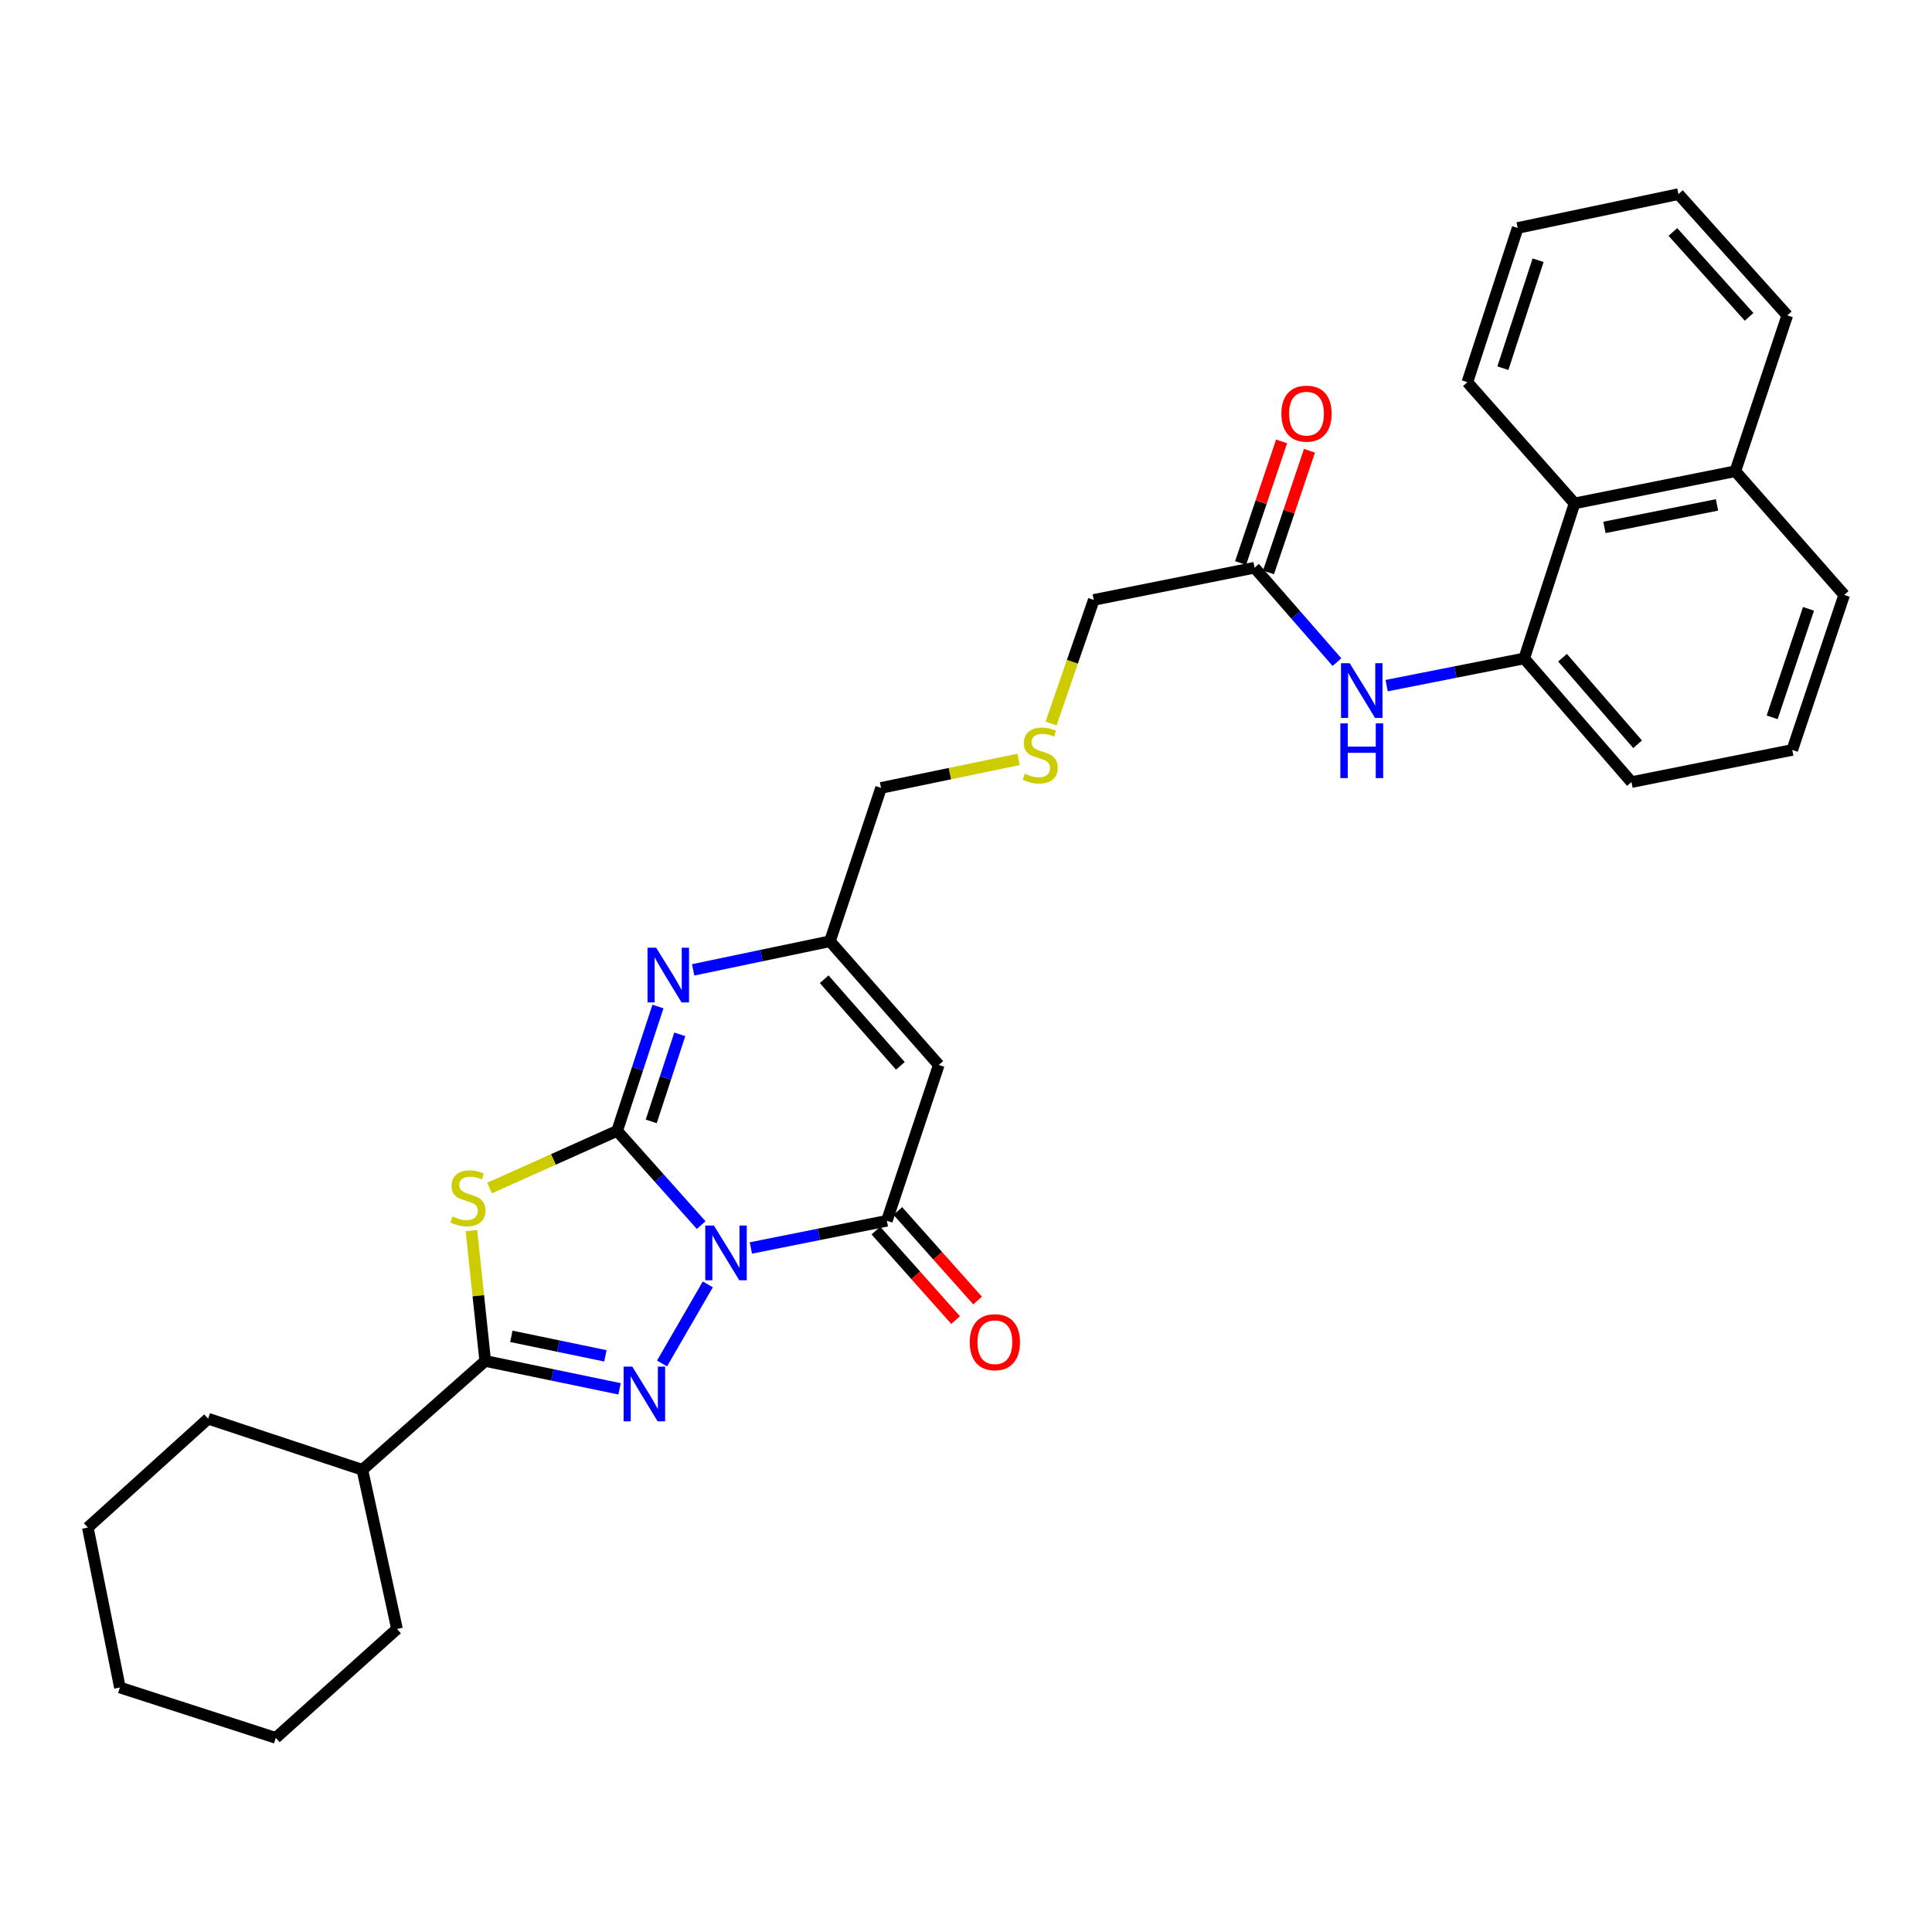 <?xml version='1.0' encoding='iso-8859-1'?>
<svg version='1.1' baseProfile='full'
              xmlns='http://www.w3.org/2000/svg'
                      xmlns:rdkit='http://www.rdkit.org/xml'
                      xmlns:xlink='http://www.w3.org/1999/xlink'
                  xml:space='preserve'
width='1000px' height='1000px' viewBox='0 0 1000 1000'>
<!-- END OF HEADER -->
<rect style='opacity:1.0;fill:#FFFFFF;stroke:none' width='1000' height='1000' x='0' y='0'> </rect>
<path class='bond-0' d='M 362.924,634.106 L 341.177,609.723' style='fill:none;fill-rule:evenodd;stroke:#0000FF;stroke-width:6px;stroke-linecap:butt;stroke-linejoin:miter;stroke-opacity:1' />
<path class='bond-0' d='M 341.177,609.723 L 319.429,585.34' style='fill:none;fill-rule:evenodd;stroke:#000000;stroke-width:6px;stroke-linecap:butt;stroke-linejoin:miter;stroke-opacity:1' />
<path class='bond-1' d='M 366.364,664.789 L 342.67,705.724' style='fill:none;fill-rule:evenodd;stroke:#0000FF;stroke-width:6px;stroke-linecap:butt;stroke-linejoin:miter;stroke-opacity:1' />
<path class='bond-4' d='M 388.643,645.948 L 423.837,638.913' style='fill:none;fill-rule:evenodd;stroke:#0000FF;stroke-width:6px;stroke-linecap:butt;stroke-linejoin:miter;stroke-opacity:1' />
<path class='bond-4' d='M 423.837,638.913 L 459.031,631.877' style='fill:none;fill-rule:evenodd;stroke:#000000;stroke-width:6px;stroke-linecap:butt;stroke-linejoin:miter;stroke-opacity:1' />
<path class='bond-2' d='M 319.429,585.34 L 286.414,600.127' style='fill:none;fill-rule:evenodd;stroke:#000000;stroke-width:6px;stroke-linecap:butt;stroke-linejoin:miter;stroke-opacity:1' />
<path class='bond-2' d='M 286.414,600.127 L 253.399,614.915' style='fill:none;fill-rule:evenodd;stroke:#CCCC00;stroke-width:6px;stroke-linecap:butt;stroke-linejoin:miter;stroke-opacity:1' />
<path class='bond-5' d='M 319.429,585.34 L 329.991,553.155' style='fill:none;fill-rule:evenodd;stroke:#000000;stroke-width:6px;stroke-linecap:butt;stroke-linejoin:miter;stroke-opacity:1' />
<path class='bond-5' d='M 329.991,553.155 L 340.553,520.97' style='fill:none;fill-rule:evenodd;stroke:#0000FF;stroke-width:6px;stroke-linecap:butt;stroke-linejoin:miter;stroke-opacity:1' />
<path class='bond-5' d='M 337.068,580.433 L 344.462,557.904' style='fill:none;fill-rule:evenodd;stroke:#000000;stroke-width:6px;stroke-linecap:butt;stroke-linejoin:miter;stroke-opacity:1' />
<path class='bond-5' d='M 344.462,557.904 L 351.855,535.374' style='fill:none;fill-rule:evenodd;stroke:#0000FF;stroke-width:6px;stroke-linecap:butt;stroke-linejoin:miter;stroke-opacity:1' />
<path class='bond-3' d='M 320.682,718.859 L 285.915,711.645' style='fill:none;fill-rule:evenodd;stroke:#0000FF;stroke-width:6px;stroke-linecap:butt;stroke-linejoin:miter;stroke-opacity:1' />
<path class='bond-3' d='M 285.915,711.645 L 251.147,704.432' style='fill:none;fill-rule:evenodd;stroke:#000000;stroke-width:6px;stroke-linecap:butt;stroke-linejoin:miter;stroke-opacity:1' />
<path class='bond-3' d='M 313.346,701.782 L 289.009,696.733' style='fill:none;fill-rule:evenodd;stroke:#0000FF;stroke-width:6px;stroke-linecap:butt;stroke-linejoin:miter;stroke-opacity:1' />
<path class='bond-3' d='M 289.009,696.733 L 264.671,691.683' style='fill:none;fill-rule:evenodd;stroke:#000000;stroke-width:6px;stroke-linecap:butt;stroke-linejoin:miter;stroke-opacity:1' />
<path class='bond-31' d='M 244.003,636.934 L 247.575,670.683' style='fill:none;fill-rule:evenodd;stroke:#CCCC00;stroke-width:6px;stroke-linecap:butt;stroke-linejoin:miter;stroke-opacity:1' />
<path class='bond-31' d='M 247.575,670.683 L 251.147,704.432' style='fill:none;fill-rule:evenodd;stroke:#000000;stroke-width:6px;stroke-linecap:butt;stroke-linejoin:miter;stroke-opacity:1' />
<path class='bond-13' d='M 251.147,704.432 L 187.569,760.766' style='fill:none;fill-rule:evenodd;stroke:#000000;stroke-width:6px;stroke-linecap:butt;stroke-linejoin:miter;stroke-opacity:1' />
<path class='bond-6' d='M 459.031,631.877 L 485.912,551.224' style='fill:none;fill-rule:evenodd;stroke:#000000;stroke-width:6px;stroke-linecap:butt;stroke-linejoin:miter;stroke-opacity:1' />
<path class='bond-12' d='M 453.345,636.942 L 473.986,660.11' style='fill:none;fill-rule:evenodd;stroke:#000000;stroke-width:6px;stroke-linecap:butt;stroke-linejoin:miter;stroke-opacity:1' />
<path class='bond-12' d='M 473.986,660.11 L 494.627,683.278' style='fill:none;fill-rule:evenodd;stroke:#FF0000;stroke-width:6px;stroke-linecap:butt;stroke-linejoin:miter;stroke-opacity:1' />
<path class='bond-12' d='M 464.717,626.811 L 485.357,649.979' style='fill:none;fill-rule:evenodd;stroke:#000000;stroke-width:6px;stroke-linecap:butt;stroke-linejoin:miter;stroke-opacity:1' />
<path class='bond-12' d='M 485.357,649.979 L 505.998,673.147' style='fill:none;fill-rule:evenodd;stroke:#FF0000;stroke-width:6px;stroke-linecap:butt;stroke-linejoin:miter;stroke-opacity:1' />
<path class='bond-32' d='M 358.773,501.995 L 394.175,494.592' style='fill:none;fill-rule:evenodd;stroke:#0000FF;stroke-width:6px;stroke-linecap:butt;stroke-linejoin:miter;stroke-opacity:1' />
<path class='bond-32' d='M 394.175,494.592 L 429.577,487.19' style='fill:none;fill-rule:evenodd;stroke:#000000;stroke-width:6px;stroke-linecap:butt;stroke-linejoin:miter;stroke-opacity:1' />
<path class='bond-7' d='M 485.912,551.224 L 429.577,487.19' style='fill:none;fill-rule:evenodd;stroke:#000000;stroke-width:6px;stroke-linecap:butt;stroke-linejoin:miter;stroke-opacity:1' />
<path class='bond-7' d='M 466.027,551.679 L 426.593,506.855' style='fill:none;fill-rule:evenodd;stroke:#000000;stroke-width:6px;stroke-linecap:butt;stroke-linejoin:miter;stroke-opacity:1' />
<path class='bond-17' d='M 429.577,487.19 L 456.035,407.815' style='fill:none;fill-rule:evenodd;stroke:#000000;stroke-width:6px;stroke-linecap:butt;stroke-linejoin:miter;stroke-opacity:1' />
<path class='bond-8' d='M 788.925,340.811 L 753.327,347.846' style='fill:none;fill-rule:evenodd;stroke:#000000;stroke-width:6px;stroke-linecap:butt;stroke-linejoin:miter;stroke-opacity:1' />
<path class='bond-8' d='M 753.327,347.846 L 717.729,354.882' style='fill:none;fill-rule:evenodd;stroke:#0000FF;stroke-width:6px;stroke-linecap:butt;stroke-linejoin:miter;stroke-opacity:1' />
<path class='bond-11' d='M 788.925,340.811 L 814.986,260.556' style='fill:none;fill-rule:evenodd;stroke:#000000;stroke-width:6px;stroke-linecap:butt;stroke-linejoin:miter;stroke-opacity:1' />
<path class='bond-19' d='M 788.925,340.811 L 844.448,404.811' style='fill:none;fill-rule:evenodd;stroke:#000000;stroke-width:6px;stroke-linecap:butt;stroke-linejoin:miter;stroke-opacity:1' />
<path class='bond-19' d='M 808.758,340.43 L 847.624,385.231' style='fill:none;fill-rule:evenodd;stroke:#000000;stroke-width:6px;stroke-linecap:butt;stroke-linejoin:miter;stroke-opacity:1' />
<path class='bond-9' d='M 691.997,342.706 L 670.677,318.278' style='fill:none;fill-rule:evenodd;stroke:#0000FF;stroke-width:6px;stroke-linecap:butt;stroke-linejoin:miter;stroke-opacity:1' />
<path class='bond-9' d='M 670.677,318.278 L 649.358,293.851' style='fill:none;fill-rule:evenodd;stroke:#000000;stroke-width:6px;stroke-linecap:butt;stroke-linejoin:miter;stroke-opacity:1' />
<path class='bond-10' d='M 649.358,293.851 L 566.133,310.511' style='fill:none;fill-rule:evenodd;stroke:#000000;stroke-width:6px;stroke-linecap:butt;stroke-linejoin:miter;stroke-opacity:1' />
<path class='bond-14' d='M 656.574,296.282 L 667.179,264.799' style='fill:none;fill-rule:evenodd;stroke:#000000;stroke-width:6px;stroke-linecap:butt;stroke-linejoin:miter;stroke-opacity:1' />
<path class='bond-14' d='M 667.179,264.799 L 677.783,233.316' style='fill:none;fill-rule:evenodd;stroke:#FF0000;stroke-width:6px;stroke-linecap:butt;stroke-linejoin:miter;stroke-opacity:1' />
<path class='bond-14' d='M 642.141,291.42 L 652.745,259.937' style='fill:none;fill-rule:evenodd;stroke:#000000;stroke-width:6px;stroke-linecap:butt;stroke-linejoin:miter;stroke-opacity:1' />
<path class='bond-14' d='M 652.745,259.937 L 663.35,228.454' style='fill:none;fill-rule:evenodd;stroke:#FF0000;stroke-width:6px;stroke-linecap:butt;stroke-linejoin:miter;stroke-opacity:1' />
<path class='bond-16' d='M 814.986,260.556 L 898.211,243.904' style='fill:none;fill-rule:evenodd;stroke:#000000;stroke-width:6px;stroke-linecap:butt;stroke-linejoin:miter;stroke-opacity:1' />
<path class='bond-16' d='M 830.458,272.992 L 888.715,261.336' style='fill:none;fill-rule:evenodd;stroke:#000000;stroke-width:6px;stroke-linecap:butt;stroke-linejoin:miter;stroke-opacity:1' />
<path class='bond-21' d='M 814.986,260.556 L 759.506,197.824' style='fill:none;fill-rule:evenodd;stroke:#000000;stroke-width:6px;stroke-linecap:butt;stroke-linejoin:miter;stroke-opacity:1' />
<path class='bond-23' d='M 187.569,760.766 L 107.738,734.317' style='fill:none;fill-rule:evenodd;stroke:#000000;stroke-width:6px;stroke-linecap:butt;stroke-linejoin:miter;stroke-opacity:1' />
<path class='bond-24' d='M 187.569,760.766 L 205.482,843.145' style='fill:none;fill-rule:evenodd;stroke:#000000;stroke-width:6px;stroke-linecap:butt;stroke-linejoin:miter;stroke-opacity:1' />
<path class='bond-15' d='M 527.222,393.058 L 491.629,400.437' style='fill:none;fill-rule:evenodd;stroke:#CCCC00;stroke-width:6px;stroke-linecap:butt;stroke-linejoin:miter;stroke-opacity:1' />
<path class='bond-15' d='M 491.629,400.437 L 456.035,407.815' style='fill:none;fill-rule:evenodd;stroke:#000000;stroke-width:6px;stroke-linecap:butt;stroke-linejoin:miter;stroke-opacity:1' />
<path class='bond-18' d='M 544.019,374.498 L 555.076,342.504' style='fill:none;fill-rule:evenodd;stroke:#CCCC00;stroke-width:6px;stroke-linecap:butt;stroke-linejoin:miter;stroke-opacity:1' />
<path class='bond-18' d='M 555.076,342.504 L 566.133,310.511' style='fill:none;fill-rule:evenodd;stroke:#000000;stroke-width:6px;stroke-linecap:butt;stroke-linejoin:miter;stroke-opacity:1' />
<path class='bond-25' d='M 898.211,243.904 L 925.1,163.235' style='fill:none;fill-rule:evenodd;stroke:#000000;stroke-width:6px;stroke-linecap:butt;stroke-linejoin:miter;stroke-opacity:1' />
<path class='bond-34' d='M 898.211,243.904 L 954.545,307.939' style='fill:none;fill-rule:evenodd;stroke:#000000;stroke-width:6px;stroke-linecap:butt;stroke-linejoin:miter;stroke-opacity:1' />
<path class='bond-20' d='M 844.448,404.811 L 927.673,388.168' style='fill:none;fill-rule:evenodd;stroke:#000000;stroke-width:6px;stroke-linecap:butt;stroke-linejoin:miter;stroke-opacity:1' />
<path class='bond-22' d='M 927.673,388.168 L 954.545,307.939' style='fill:none;fill-rule:evenodd;stroke:#000000;stroke-width:6px;stroke-linecap:butt;stroke-linejoin:miter;stroke-opacity:1' />
<path class='bond-22' d='M 917.262,371.296 L 936.073,315.136' style='fill:none;fill-rule:evenodd;stroke:#000000;stroke-width:6px;stroke-linecap:butt;stroke-linejoin:miter;stroke-opacity:1' />
<path class='bond-26' d='M 759.506,197.824 L 785.541,117.993' style='fill:none;fill-rule:evenodd;stroke:#000000;stroke-width:6px;stroke-linecap:butt;stroke-linejoin:miter;stroke-opacity:1' />
<path class='bond-26' d='M 777.891,190.572 L 796.115,134.69' style='fill:none;fill-rule:evenodd;stroke:#000000;stroke-width:6px;stroke-linecap:butt;stroke-linejoin:miter;stroke-opacity:1' />
<path class='bond-28' d='M 107.738,734.317 L 45.455,790.652' style='fill:none;fill-rule:evenodd;stroke:#000000;stroke-width:6px;stroke-linecap:butt;stroke-linejoin:miter;stroke-opacity:1' />
<path class='bond-27' d='M 205.482,843.145 L 142.75,899.522' style='fill:none;fill-rule:evenodd;stroke:#000000;stroke-width:6px;stroke-linecap:butt;stroke-linejoin:miter;stroke-opacity:1' />
<path class='bond-35' d='M 925.1,163.235 L 868.766,100.478' style='fill:none;fill-rule:evenodd;stroke:#000000;stroke-width:6px;stroke-linecap:butt;stroke-linejoin:miter;stroke-opacity:1' />
<path class='bond-35' d='M 905.317,163.995 L 865.882,120.065' style='fill:none;fill-rule:evenodd;stroke:#000000;stroke-width:6px;stroke-linecap:butt;stroke-linejoin:miter;stroke-opacity:1' />
<path class='bond-29' d='M 785.541,117.993 L 868.766,100.478' style='fill:none;fill-rule:evenodd;stroke:#000000;stroke-width:6px;stroke-linecap:butt;stroke-linejoin:miter;stroke-opacity:1' />
<path class='bond-30' d='M 142.75,899.522 L 62.056,873.453' style='fill:none;fill-rule:evenodd;stroke:#000000;stroke-width:6px;stroke-linecap:butt;stroke-linejoin:miter;stroke-opacity:1' />
<path class='bond-33' d='M 45.455,790.652 L 62.056,873.453' style='fill:none;fill-rule:evenodd;stroke:#000000;stroke-width:6px;stroke-linecap:butt;stroke-linejoin:miter;stroke-opacity:1' />
<path  class='atom-0' d='M 369.521 634.36
L 378.801 649.36
Q 379.721 650.84, 381.201 653.52
Q 382.681 656.2, 382.761 656.36
L 382.761 634.36
L 386.521 634.36
L 386.521 662.68
L 382.641 662.68
L 372.681 646.28
Q 371.521 644.36, 370.281 642.16
Q 369.081 639.96, 368.721 639.28
L 368.721 662.68
L 365.041 662.68
L 365.041 634.36
L 369.521 634.36
' fill='#0000FF'/>
<path  class='atom-2' d='M 327.265 707.363
L 336.545 722.363
Q 337.465 723.843, 338.945 726.523
Q 340.425 729.203, 340.505 729.363
L 340.505 707.363
L 344.265 707.363
L 344.265 735.683
L 340.385 735.683
L 330.425 719.283
Q 329.265 717.363, 328.025 715.163
Q 326.825 712.963, 326.465 712.283
L 326.465 735.683
L 322.785 735.683
L 322.785 707.363
L 327.265 707.363
' fill='#0000FF'/>
<path  class='atom-3' d='M 234.203 629.649
Q 234.523 629.769, 235.843 630.329
Q 237.163 630.889, 238.603 631.249
Q 240.083 631.569, 241.523 631.569
Q 244.203 631.569, 245.763 630.289
Q 247.323 628.969, 247.323 626.689
Q 247.323 625.129, 246.523 624.169
Q 245.763 623.209, 244.563 622.689
Q 243.363 622.169, 241.363 621.569
Q 238.843 620.809, 237.323 620.089
Q 235.843 619.369, 234.763 617.849
Q 233.723 616.329, 233.723 613.769
Q 233.723 610.209, 236.123 608.009
Q 238.563 605.809, 243.363 605.809
Q 246.643 605.809, 250.363 607.369
L 249.443 610.449
Q 246.043 609.049, 243.483 609.049
Q 240.723 609.049, 239.203 610.209
Q 237.683 611.329, 237.723 613.289
Q 237.723 614.809, 238.483 615.729
Q 239.283 616.649, 240.403 617.169
Q 241.563 617.689, 243.483 618.289
Q 246.043 619.089, 247.563 619.889
Q 249.083 620.689, 250.163 622.329
Q 251.283 623.929, 251.283 626.689
Q 251.283 630.609, 248.643 632.729
Q 246.043 634.809, 241.683 634.809
Q 239.163 634.809, 237.243 634.249
Q 235.363 633.729, 233.123 632.809
L 234.203 629.649
' fill='#CCCC00'/>
<path  class='atom-6' d='M 339.636 490.528
L 348.916 505.528
Q 349.836 507.008, 351.316 509.688
Q 352.796 512.368, 352.876 512.528
L 352.876 490.528
L 356.636 490.528
L 356.636 518.848
L 352.756 518.848
L 342.796 502.448
Q 341.636 500.528, 340.396 498.328
Q 339.196 496.128, 338.836 495.448
L 338.836 518.848
L 335.156 518.848
L 335.156 490.528
L 339.636 490.528
' fill='#0000FF'/>
<path  class='atom-10' d='M 698.586 343.268
L 707.866 358.268
Q 708.786 359.748, 710.266 362.428
Q 711.746 365.108, 711.826 365.268
L 711.826 343.268
L 715.586 343.268
L 715.586 371.588
L 711.706 371.588
L 701.746 355.188
Q 700.586 353.268, 699.346 351.068
Q 698.146 348.868, 697.786 348.188
L 697.786 371.588
L 694.106 371.588
L 694.106 343.268
L 698.586 343.268
' fill='#0000FF'/>
<path  class='atom-10' d='M 693.766 374.42
L 697.606 374.42
L 697.606 386.46
L 712.086 386.46
L 712.086 374.42
L 715.926 374.42
L 715.926 402.74
L 712.086 402.74
L 712.086 389.66
L 697.606 389.66
L 697.606 402.74
L 693.766 402.74
L 693.766 374.42
' fill='#0000FF'/>
<path  class='atom-13' d='M 501.943 694.714
Q 501.943 687.914, 505.303 684.114
Q 508.663 680.314, 514.943 680.314
Q 521.223 680.314, 524.583 684.114
Q 527.943 687.914, 527.943 694.714
Q 527.943 701.594, 524.543 705.514
Q 521.143 709.394, 514.943 709.394
Q 508.703 709.394, 505.303 705.514
Q 501.943 701.634, 501.943 694.714
M 514.943 706.194
Q 519.263 706.194, 521.583 703.314
Q 523.943 700.394, 523.943 694.714
Q 523.943 689.154, 521.583 686.354
Q 519.263 683.514, 514.943 683.514
Q 510.623 683.514, 508.263 686.314
Q 505.943 689.114, 505.943 694.714
Q 505.943 700.434, 508.263 703.314
Q 510.623 706.194, 514.943 706.194
' fill='#FF0000'/>
<path  class='atom-15' d='M 663.247 214.099
Q 663.247 207.299, 666.607 203.499
Q 669.967 199.699, 676.247 199.699
Q 682.527 199.699, 685.887 203.499
Q 689.247 207.299, 689.247 214.099
Q 689.247 220.979, 685.847 224.899
Q 682.447 228.779, 676.247 228.779
Q 670.007 228.779, 666.607 224.899
Q 663.247 221.019, 663.247 214.099
M 676.247 225.579
Q 680.567 225.579, 682.887 222.699
Q 685.247 219.779, 685.247 214.099
Q 685.247 208.539, 682.887 205.739
Q 680.567 202.899, 676.247 202.899
Q 671.927 202.899, 669.567 205.699
Q 667.247 208.499, 667.247 214.099
Q 667.247 219.819, 669.567 222.699
Q 671.927 225.579, 676.247 225.579
' fill='#FF0000'/>
<path  class='atom-16' d='M 530.405 400.46
Q 530.725 400.58, 532.045 401.14
Q 533.365 401.7, 534.805 402.06
Q 536.285 402.38, 537.725 402.38
Q 540.405 402.38, 541.965 401.1
Q 543.525 399.78, 543.525 397.5
Q 543.525 395.94, 542.725 394.98
Q 541.965 394.02, 540.765 393.5
Q 539.565 392.98, 537.565 392.38
Q 535.045 391.62, 533.525 390.9
Q 532.045 390.18, 530.965 388.66
Q 529.925 387.14, 529.925 384.58
Q 529.925 381.02, 532.325 378.82
Q 534.765 376.62, 539.565 376.62
Q 542.845 376.62, 546.565 378.18
L 545.645 381.26
Q 542.245 379.86, 539.685 379.86
Q 536.925 379.86, 535.405 381.02
Q 533.885 382.14, 533.925 384.1
Q 533.925 385.62, 534.685 386.54
Q 535.485 387.46, 536.605 387.98
Q 537.765 388.5, 539.685 389.1
Q 542.245 389.9, 543.765 390.7
Q 545.285 391.5, 546.365 393.14
Q 547.485 394.74, 547.485 397.5
Q 547.485 401.42, 544.845 403.54
Q 542.245 405.62, 537.885 405.62
Q 535.365 405.62, 533.445 405.06
Q 531.565 404.54, 529.325 403.62
L 530.405 400.46
' fill='#CCCC00'/>
</svg>
